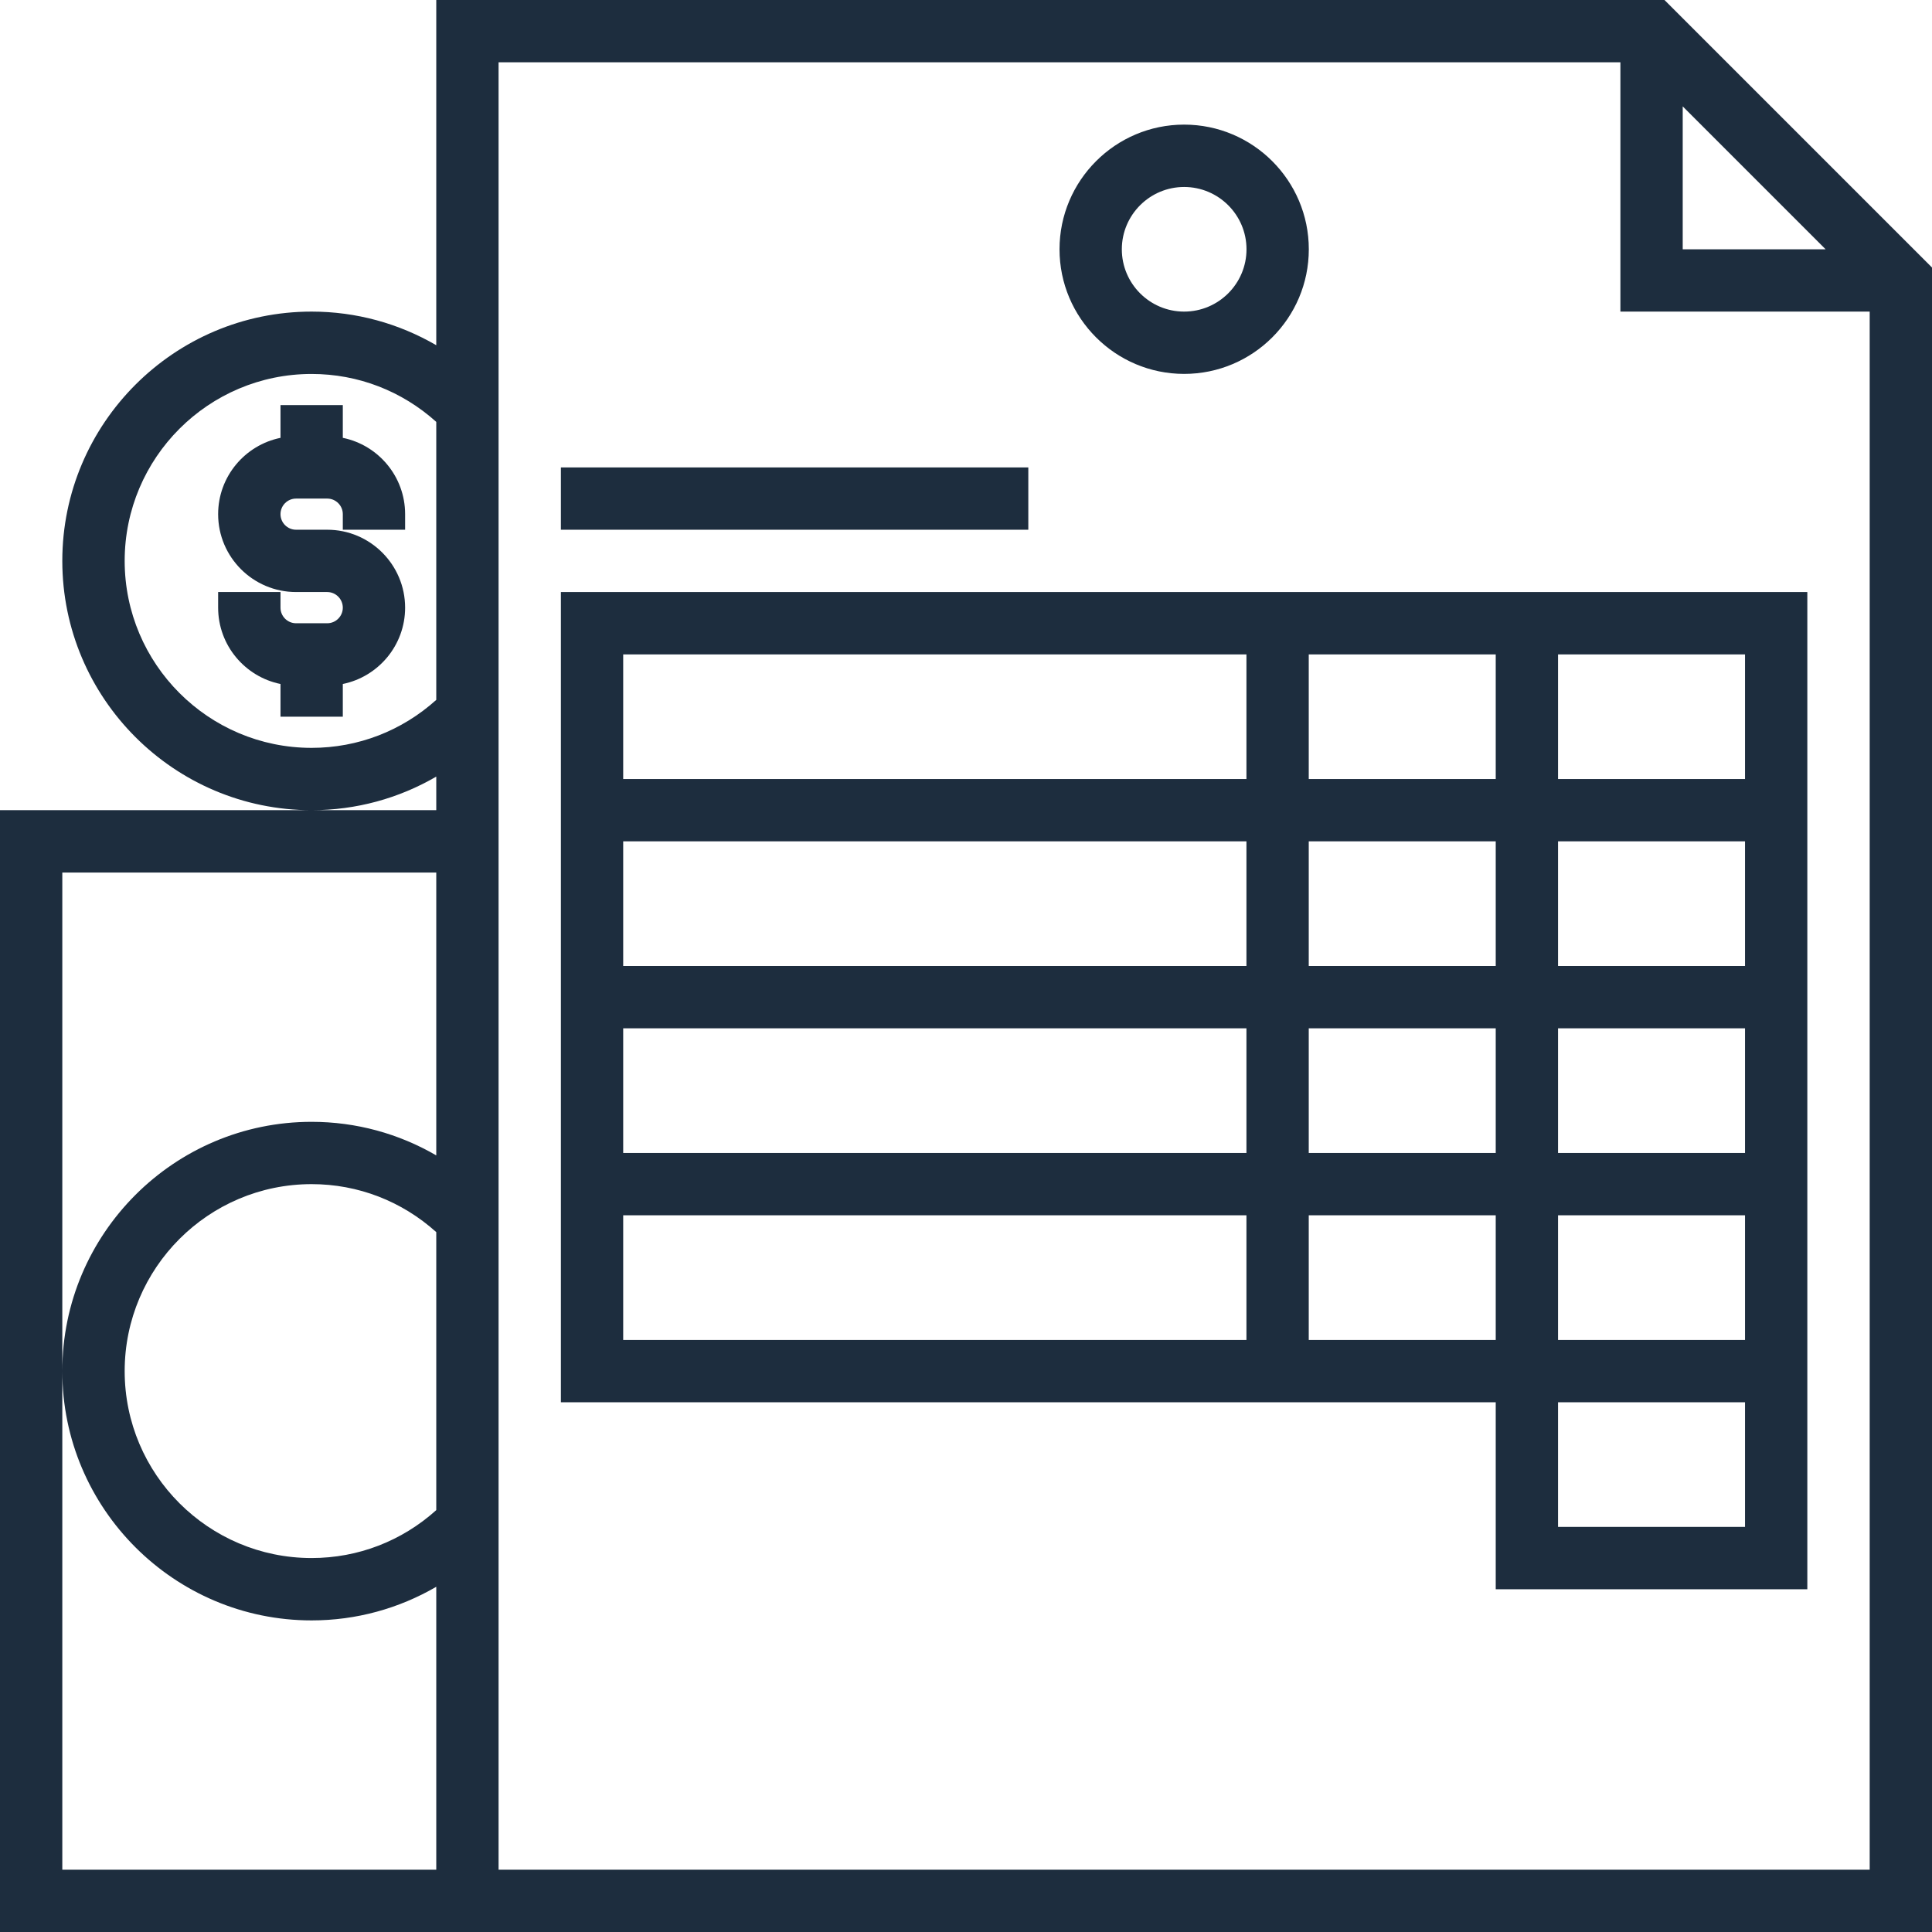 <svg width="32" height="32" viewBox="0 0 32 32" fill="none" xmlns="http://www.w3.org/2000/svg">
<path d="M27.569 0H7.226V5.718C6.605 5.357 5.899 5.161 5.161 5.161C2.885 5.161 1.032 7.014 1.032 9.29C1.032 11.567 2.885 13.419 5.161 13.419C5.899 13.419 6.605 13.224 7.226 12.863V13.419H5.161H0V32H7.226H7.742H32V4.431L27.569 0ZM7.226 25.012C6.657 25.524 5.932 25.806 5.161 25.806C3.453 25.806 2.065 24.418 2.065 22.71C2.065 21.002 3.453 19.613 5.161 19.613C5.932 19.613 6.657 19.896 7.226 20.408V25.012ZM7.226 19.137C6.605 18.776 5.899 18.581 5.161 18.581C2.885 18.581 1.032 20.433 1.032 22.71C1.032 24.986 2.885 26.839 5.161 26.839C5.899 26.839 6.605 26.643 7.226 26.282V30.968H1.032V22.71V14.452H7.226V19.137ZM7.226 11.592C6.657 12.104 5.932 12.387 5.161 12.387C3.453 12.387 2.065 10.998 2.065 9.29C2.065 7.582 3.453 6.194 5.161 6.194C5.932 6.194 6.657 6.476 7.226 6.988V11.592ZM27.871 1.762L30.238 4.129H27.871V1.762ZM30.968 30.968H8.258V1.032H26.839V5.161H30.968V30.968Z" fill="#1D2D3E"/>
<path d="M9.29 23.226H24.774V26.323H29.935V23.226V22.71V9.806H9.29V23.226ZM25.806 10.839H28.903V12.903H25.806V10.839ZM25.806 13.935H28.903V16H25.806V13.935ZM25.806 17.032H28.903V19.097H25.806V17.032ZM25.806 20.129H28.903V22.194H25.806V20.129ZM25.806 23.226H28.903V25.29H25.806V23.226ZM21.677 10.839H24.774V12.903H21.677V10.839ZM21.677 13.935H24.774V16H21.677V13.935ZM21.677 17.032H24.774V19.097H21.677V17.032ZM21.677 20.129H24.774V22.194H21.677V20.129ZM10.322 10.839H20.645V12.903H10.322V10.839ZM10.322 13.935H20.645V16H10.322V13.935ZM10.322 17.032H20.645V19.097H10.322V17.032ZM10.322 20.129H20.645V22.194H10.322V20.129Z" fill="#1D2D3E"/>
<path d="M17.032 7.742H9.29V8.774H17.032V7.742Z" fill="#1D2D3E"/>
<path d="M19.613 6.193C20.752 6.193 21.678 5.268 21.678 4.129C21.678 2.99 20.752 2.064 19.613 2.064C18.475 2.064 17.549 2.99 17.549 4.129C17.549 5.268 18.475 6.193 19.613 6.193ZM19.613 3.097C20.183 3.097 20.646 3.56 20.646 4.129C20.646 4.698 20.183 5.161 19.613 5.161C19.044 5.161 18.581 4.698 18.581 4.129C18.581 3.56 19.044 3.097 19.613 3.097Z" fill="#1D2D3E"/>
<path d="M4.646 6.71V7.252C4.057 7.372 3.613 7.893 3.613 8.516C3.613 9.228 4.192 9.806 4.904 9.806H5.42C5.562 9.806 5.678 9.923 5.678 10.065C5.678 10.207 5.562 10.323 5.42 10.323H4.904C4.761 10.323 4.646 10.207 4.646 10.065V9.806H3.613V10.065C3.613 10.688 4.057 11.209 4.646 11.329V11.871H5.678V11.329C6.266 11.209 6.71 10.688 6.71 10.065C6.71 9.353 6.131 8.774 5.42 8.774H4.904C4.761 8.774 4.646 8.658 4.646 8.516C4.646 8.374 4.761 8.258 4.904 8.258H5.42C5.562 8.258 5.678 8.374 5.678 8.516V8.774H6.71V8.516C6.71 7.893 6.266 7.372 5.678 7.252V6.71H4.646Z" fill="#1D2D3E"/>
</svg>
